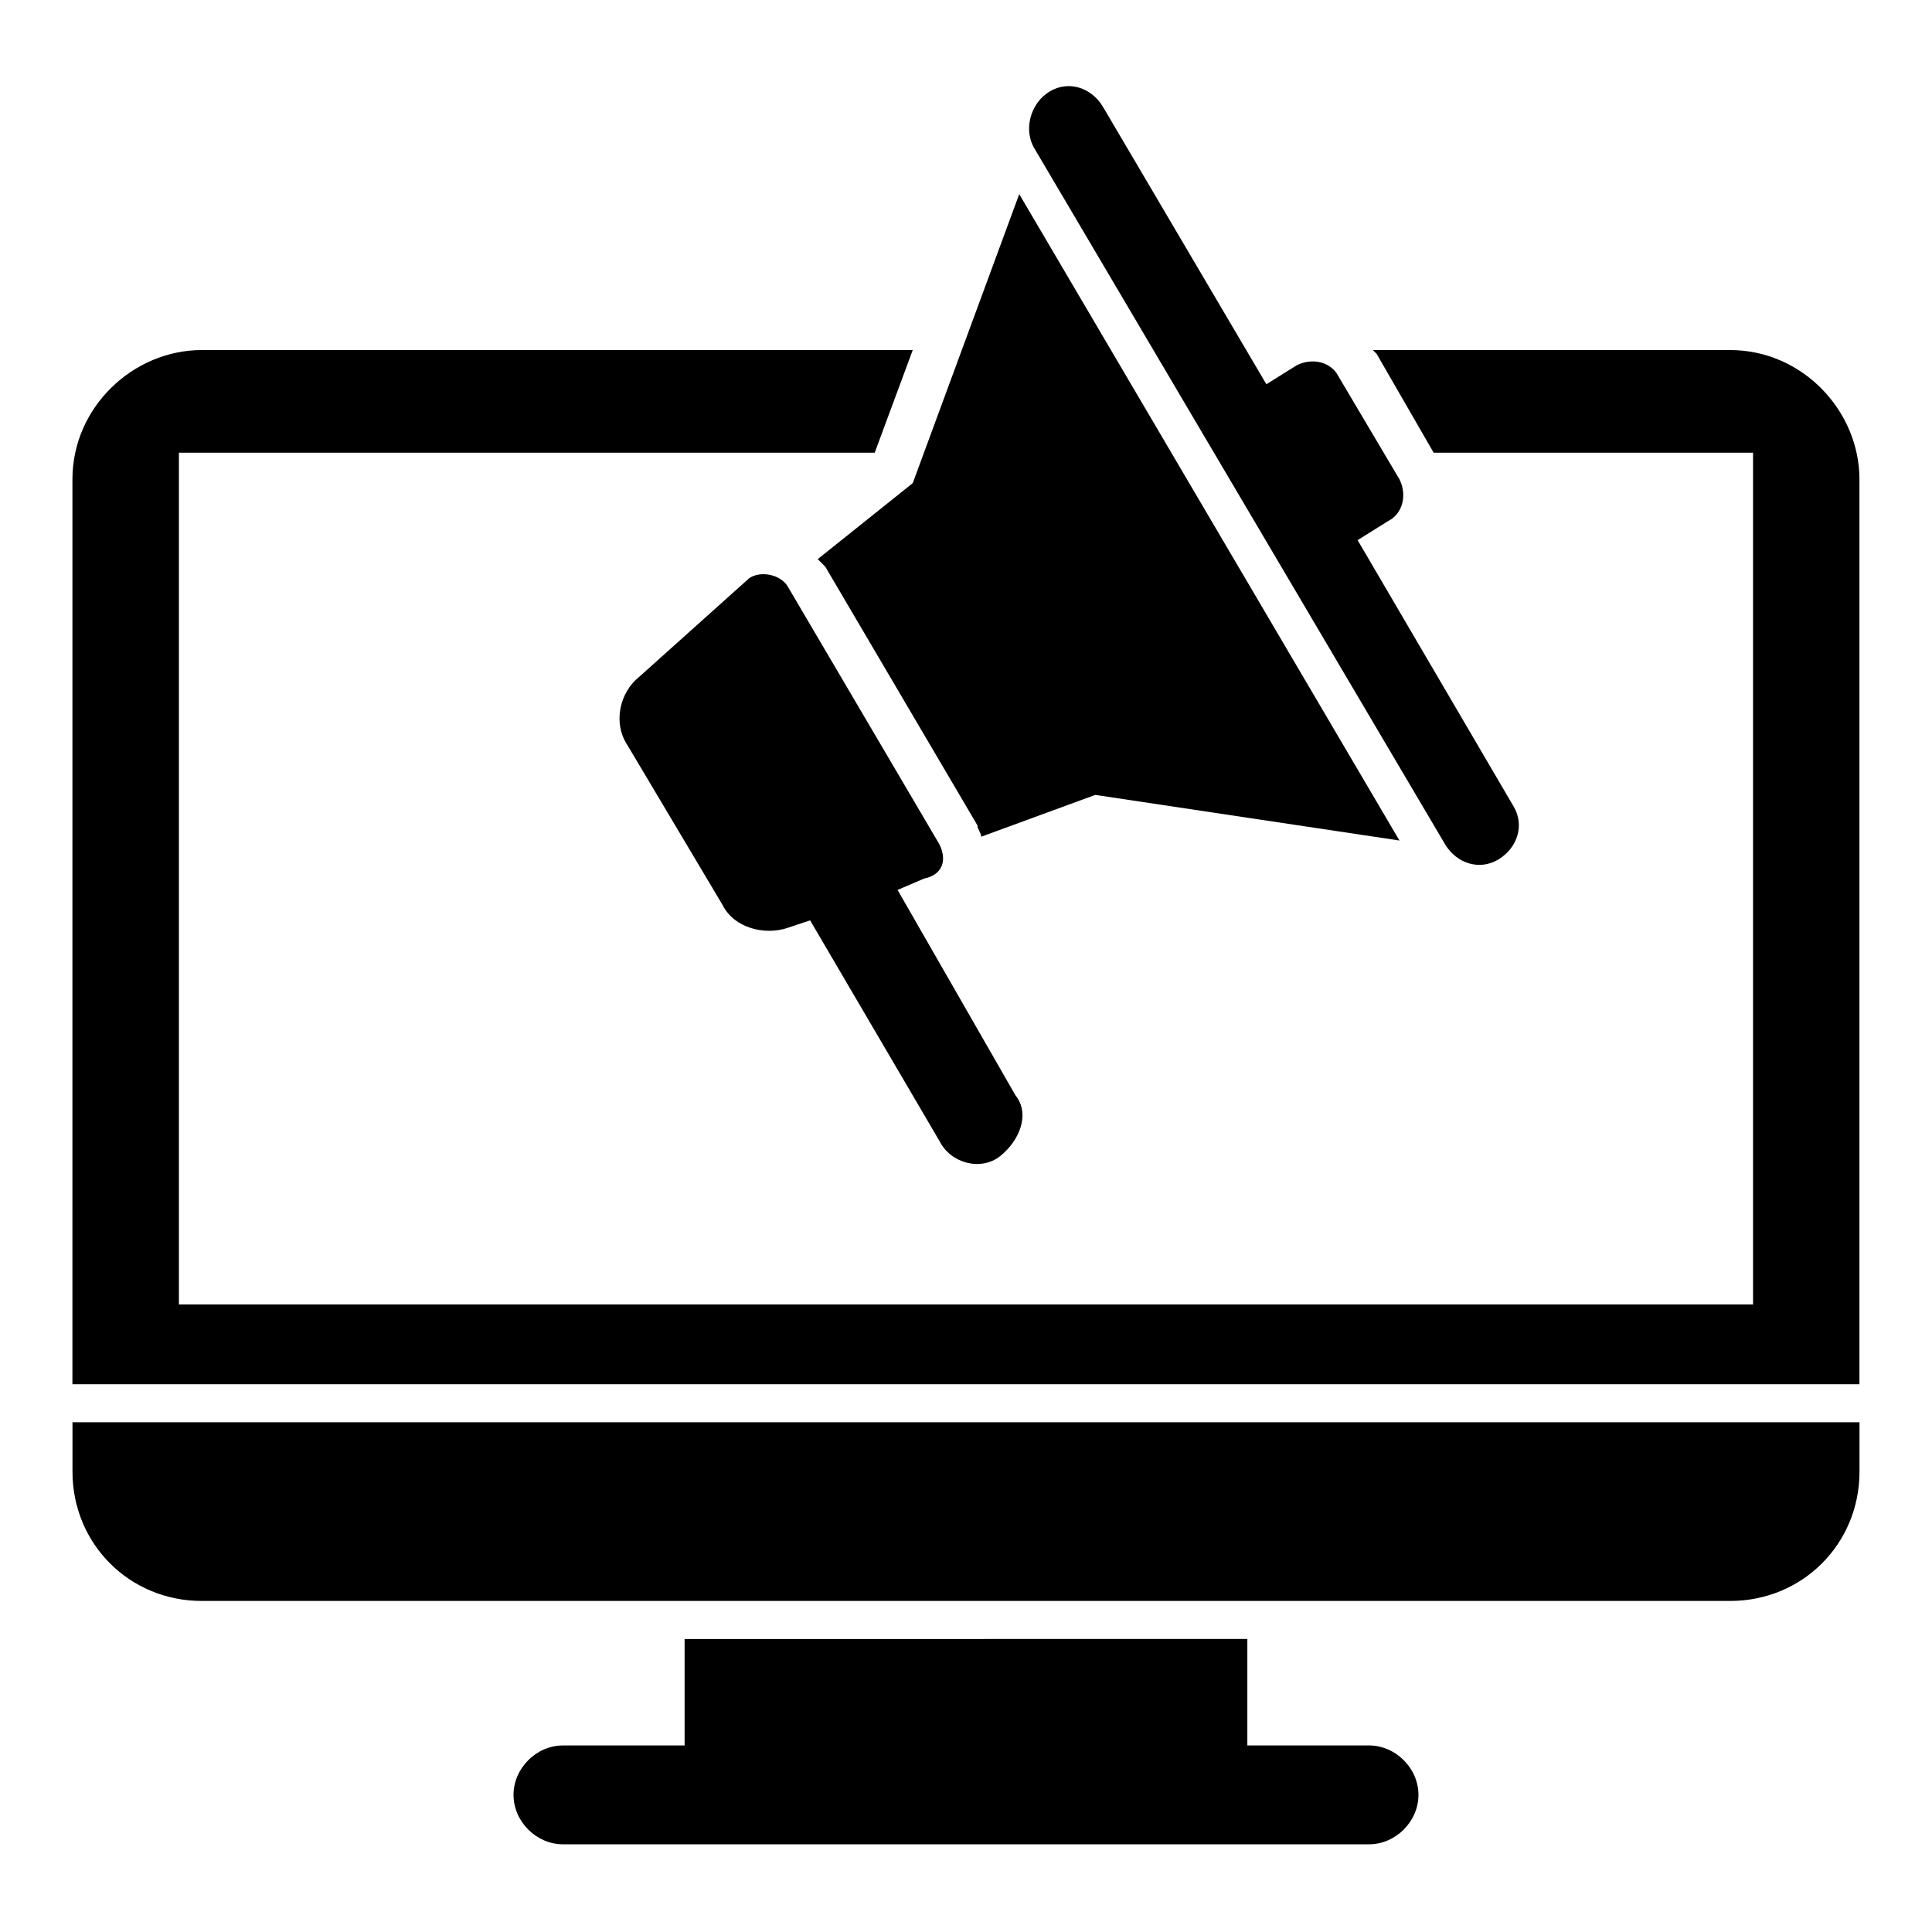 <?xml version="1.0" encoding="UTF-8"?>
<!-- Uploaded to: SVG Repo, www.svgrepo.com, Generator: SVG Repo Mixer Tools -->
<svg fill="#000000" width="800px" height="800px" version="1.1" viewBox="144 144 512 512" xmlns="http://www.w3.org/2000/svg">
 <g>
  <path d="m602.53 236.77h-94.715l1.008 1.008 15.113 26.199h84.641v225.71l-417.16-0.004v-225.71h184.39l10.078-27.207-188.43 0.004c-18.137 0-34.258 15.113-34.258 34.258l-0.004 239.81h473.58v-239.81c0-18.137-15.113-34.258-34.258-34.258z"/>
  <path d="m163.21 534.01c0 19.145 15.113 34.258 34.258 34.258h405.06c19.145 0 34.258-15.113 34.258-34.258l0.004-13.098h-473.58z"/>
  <path d="m506.8 606.56h-32.242v-28.215l-149.13 0.004v28.215h-32.242c-7.055 0-13.098 6.047-13.098 13.098 0 7.055 6.047 13.098 13.098 13.098h213.62c7.055 0 13.098-6.047 13.098-13.098 0-7.055-6.047-13.102-13.102-13.102z"/>
  <path d="m526.96 367.75c3.023 5.039 9.07 7.055 14.105 4.031 5.039-3.023 7.055-9.07 4.031-14.105l-41.312-70.535 8.062-5.039c4.031-2.016 5.039-7.055 3.023-11.082l-16.121-27.207c-2.016-4.031-7.055-5.039-11.082-3.023l-8.062 5.039-43.328-73.555c-3.023-5.039-9.07-7.055-14.105-4.031-5.039 3.023-7.055 10.078-4.031 15.113z"/>
  <path d="m360.7 292.18c1.008 1.008 1.008 1.008 2.016 2.016l40.305 68.52c0 1.008 1.008 2.016 1.008 3.023l30.23-11.082 80.609 12.09-100.76-171.3-28.215 76.578z"/>
  <path d="m392.95 367.75-40.305-68.52c-2.016-3.023-7.055-4.031-10.078-2.016l-29.223 26.199c-5.039 4.031-7.055 12.09-3.023 18.137l25.191 42.32c3.023 6.047 11.082 8.062 17.129 6.047l6.047-2.016 34.258 58.441c3.023 6.047 11.082 8.062 16.121 4.031s8.062-11.082 4.031-16.121l-31.23-54.41 7.055-3.023c5.035-1.008 6.043-5.039 4.027-9.07z"/>
 </g>
</svg>